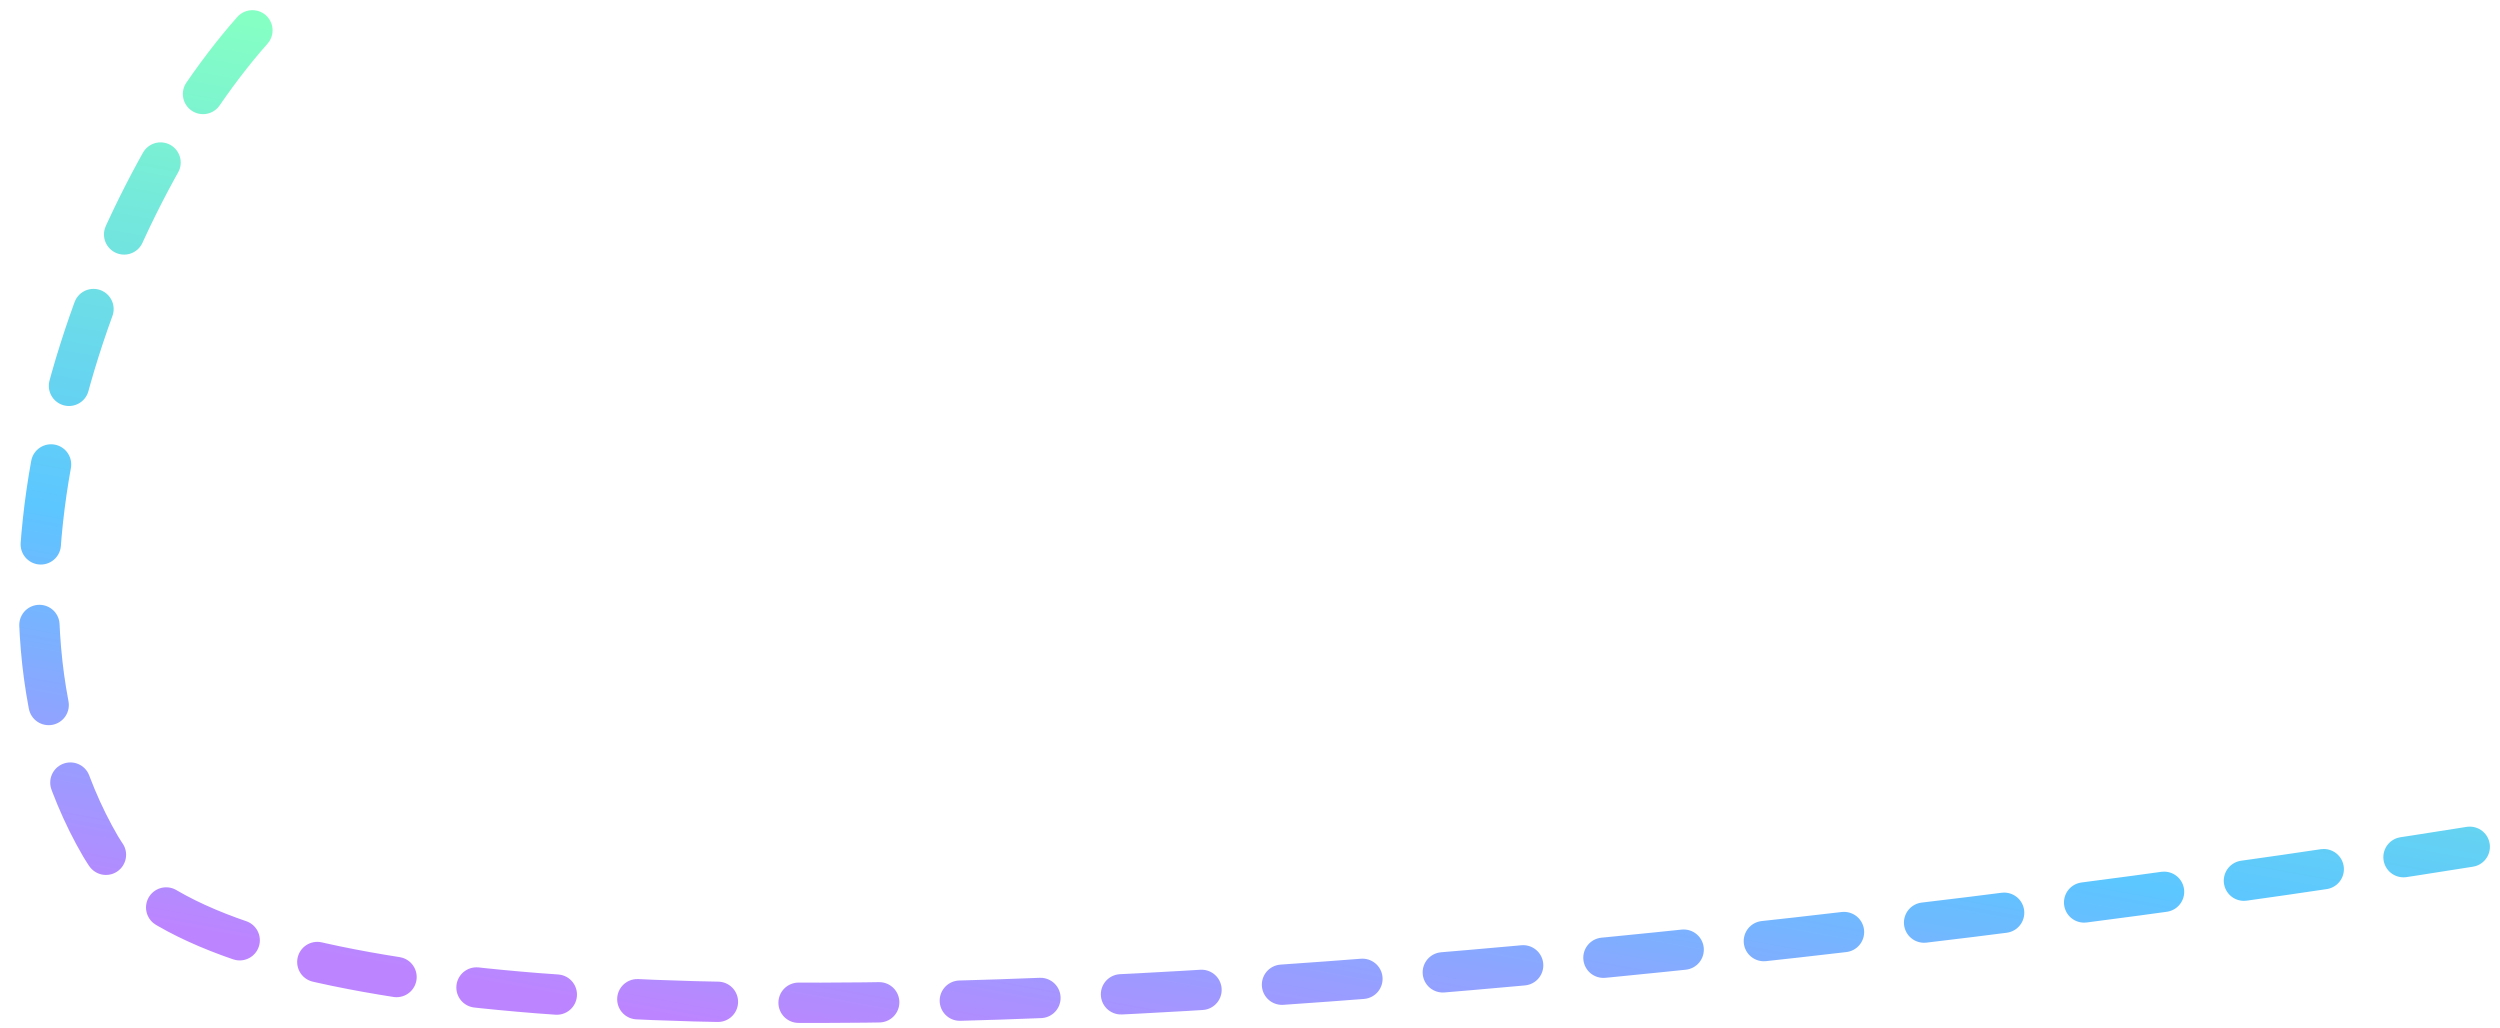 <?xml version="1.0" encoding="UTF-8"?> <svg xmlns="http://www.w3.org/2000/svg" width="124" height="51" viewBox="0 0 124 51" fill="none"> <path d="M12.52 1.504C5 9.999 -2.435 29.259 5 42C13.694 56.898 94.386 46.503 122.5 42.001" stroke="url(#paint0_linear_319_191)" stroke-width="2" stroke-linecap="round" stroke-dasharray="4 4"></path> <defs> <linearGradient id="paint0_linear_319_191" x1="8.8" y1="0.434" x2="-1.103" y2="55.09" gradientUnits="userSpaceOnUse"> <stop stop-color="#85FFC4"></stop> <stop offset="0.458" stop-color="#5CC6FF"></stop> <stop offset="0.807" stop-color="#BC85FF"></stop> </linearGradient> </defs> </svg> 